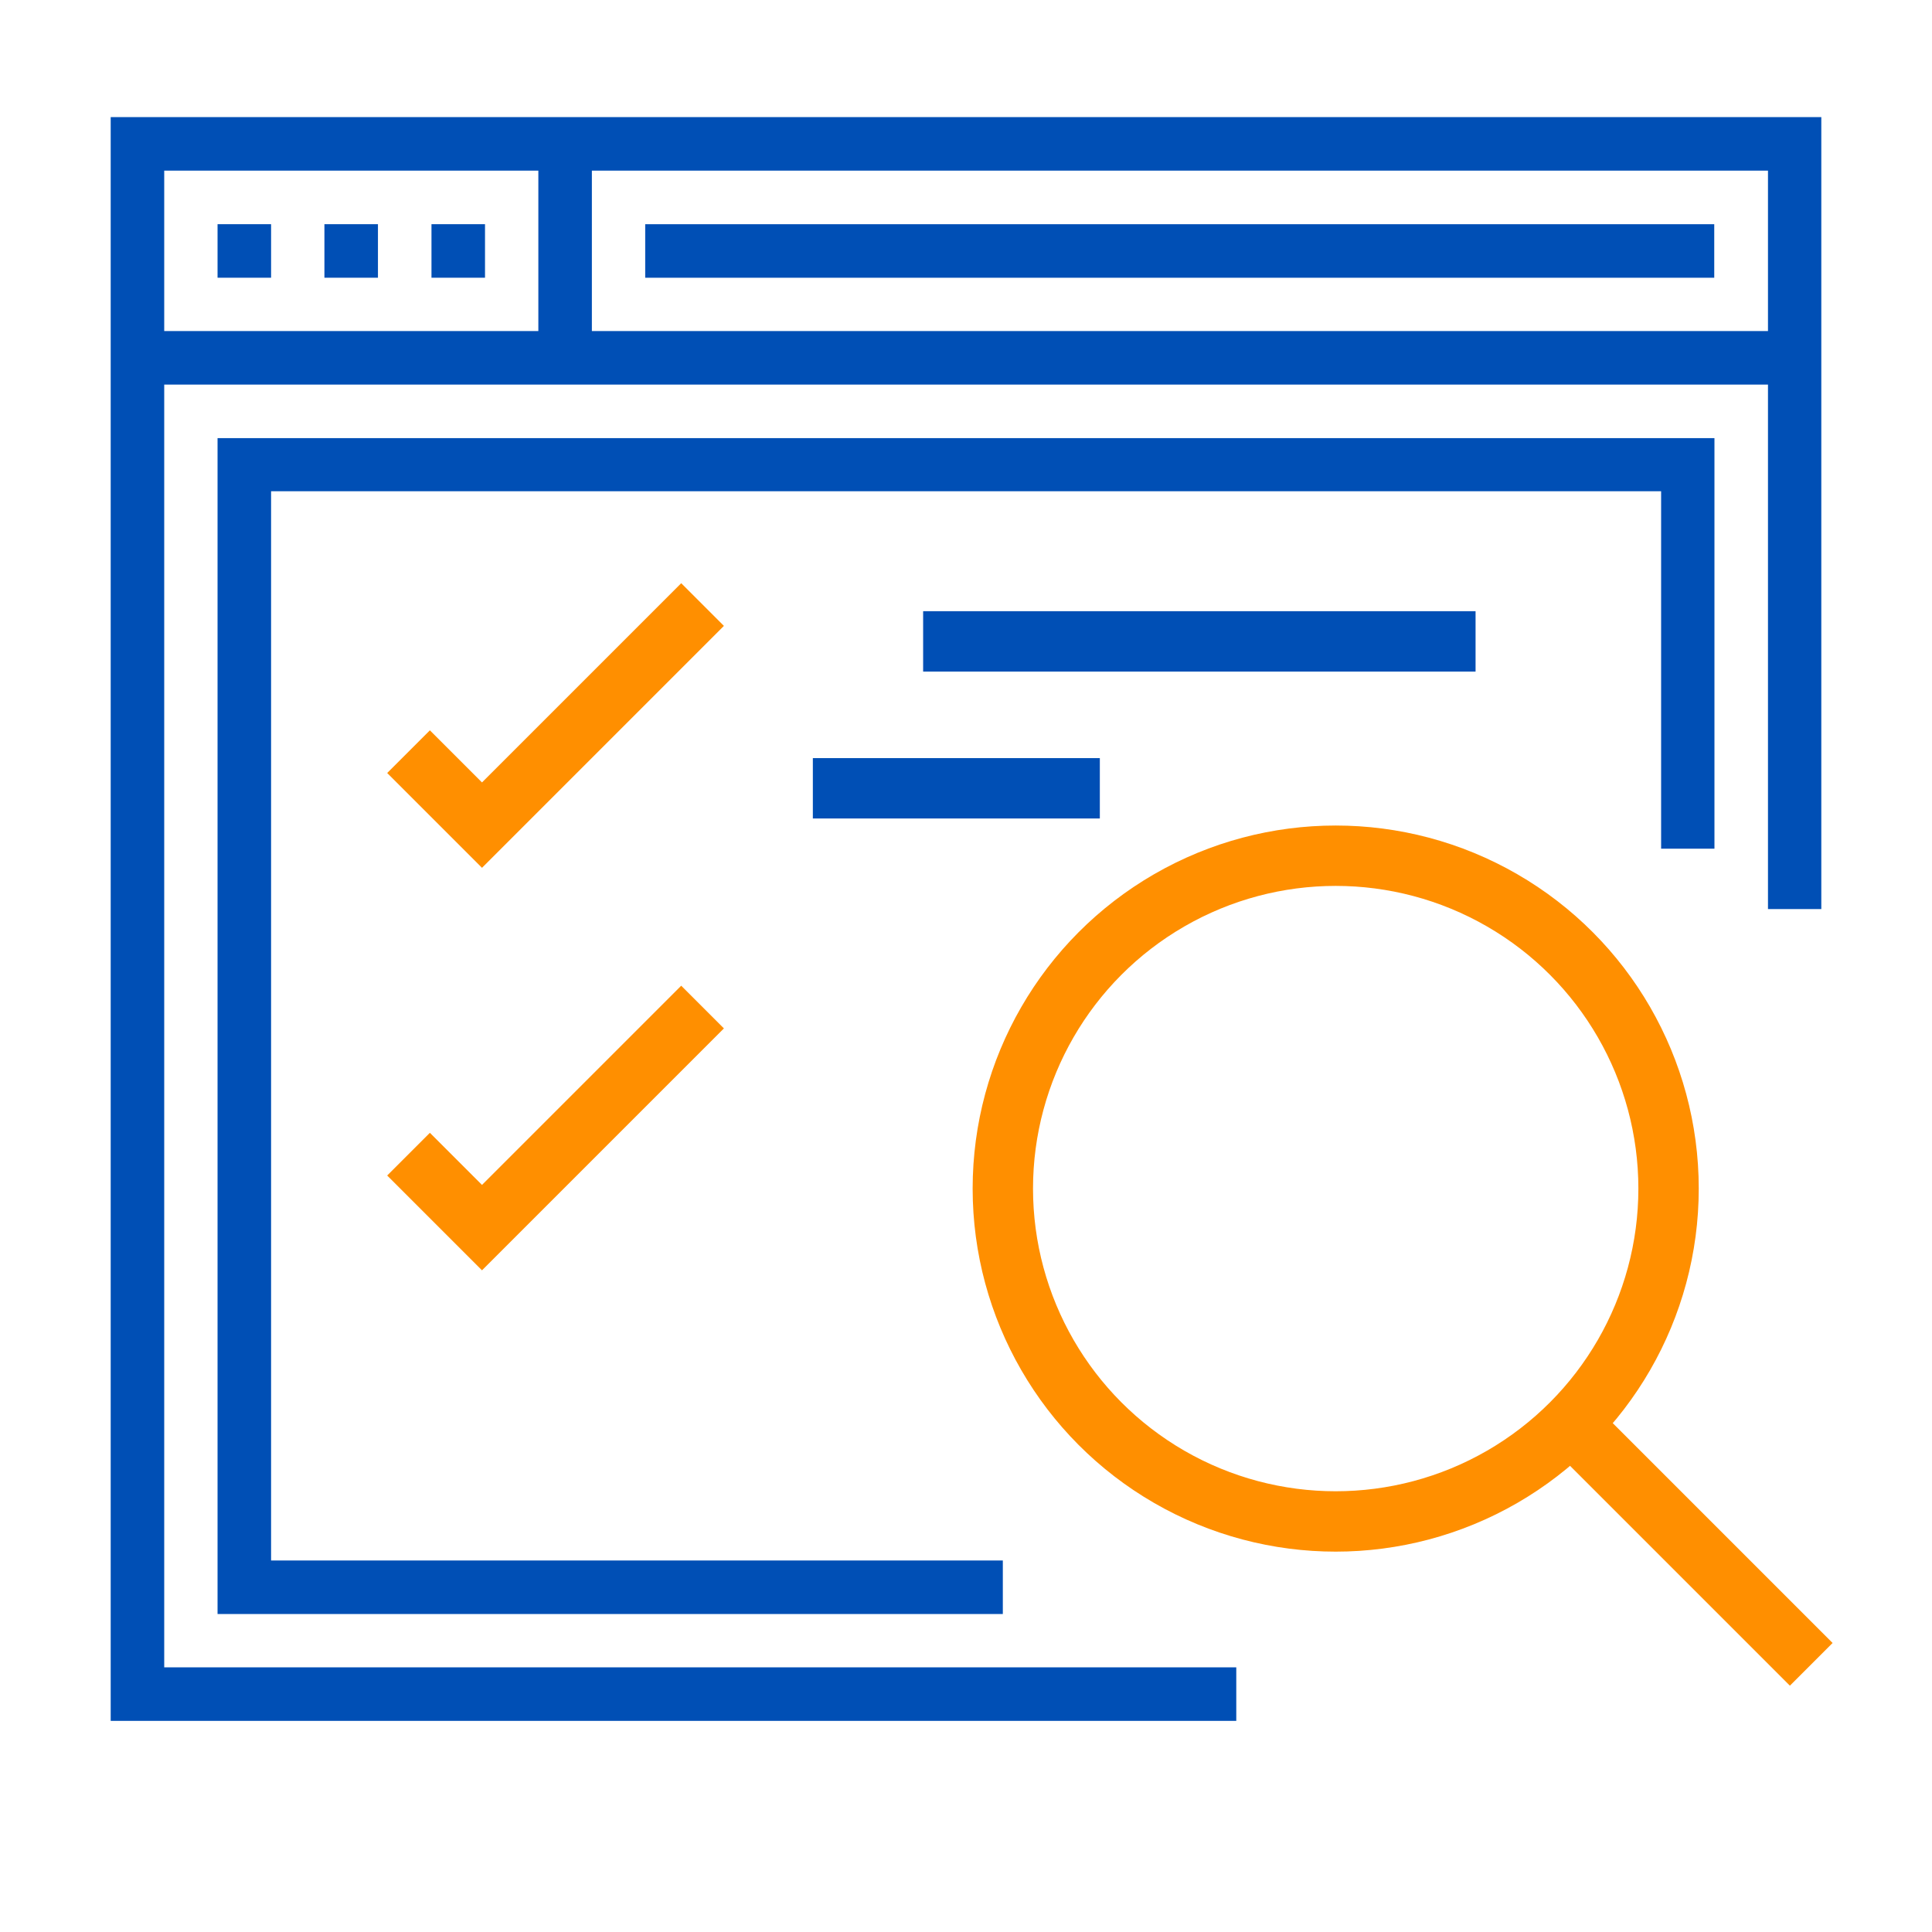 <?xml version="1.0" encoding="UTF-8"?><svg id="a" xmlns="http://www.w3.org/2000/svg" width="96" height="96" viewBox="0 0 96 96"><defs><style>.b{stroke:#004fb5;}.b,.c{fill:none;stroke-width:3px;}.c{stroke:#ff8f00;}.d{fill:#004fb5;fill-rule:evenodd;}</style></defs><path class="d" d="M5.5,5.82v79.69h55.93v-2.66H8.16V8.48h79.69v36.69h2.65V5.82H5.5Z"/><path class="d" d="M6.83,19.11h82.34v-2.66H6.83v2.66ZM10.81,13.8h2.66v-2.66h-2.66v2.66ZM16.12,13.8h2.66v-2.66h-2.66v2.66ZM21.44,13.8h2.66v-2.66h-2.66v2.66Z"/><path class="d" d="M26.75,17.78h2.66V7.16h-2.66v10.62ZM32.06,13.8h53.12v-2.66h-53.12v2.66ZM85.19,42.17h-2.65v-17.76H13.47v53.13h36.36v2.66H10.81V21.77h74.38v20.41Z"/><path class="c" d="M20.3,37.35l3.65,3.65,10.96-10.96"/><path class="c" d="M20.3,57.35l3.65,3.65,10.96-10.96"/><path class="b" d="M40.39,39.17h14.26"/><path class="b" d="M45.87,31.87h27.45"/><circle class="c" cx="66.37" cy="59.06" r="16.54"/><path class="c" d="M90,82.7l-11.86-11.86"/></svg>